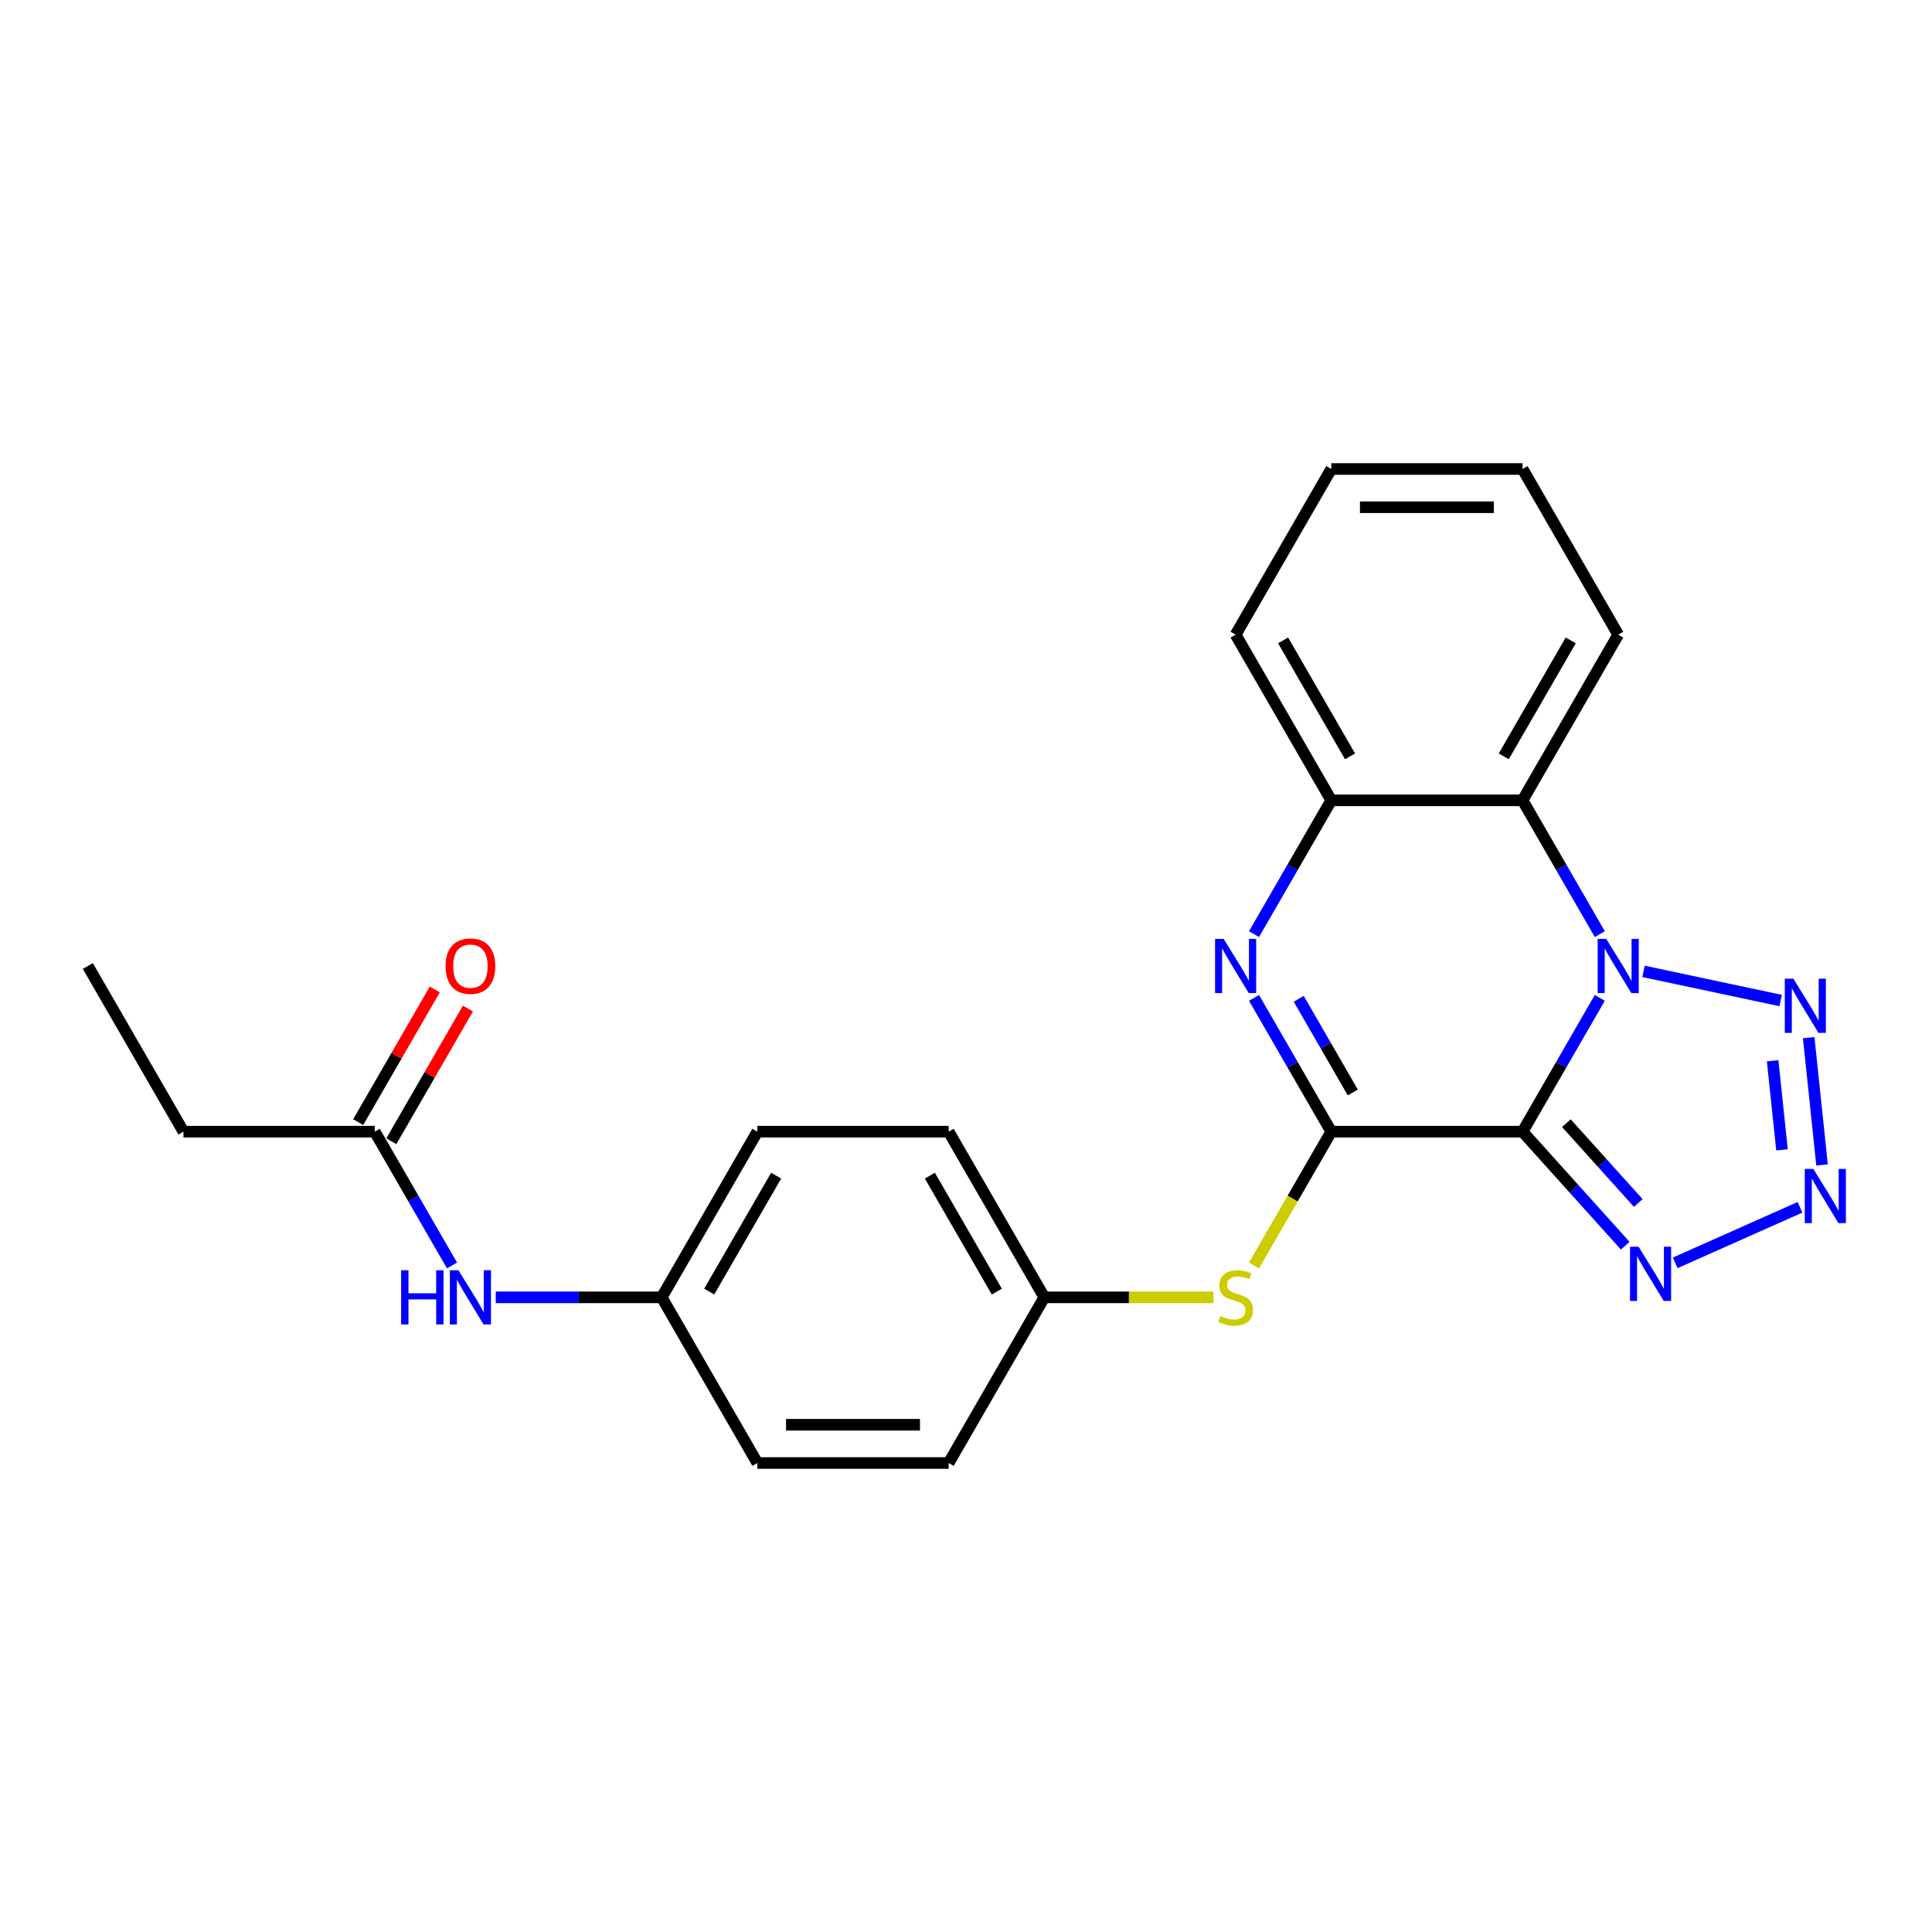 <?xml version='1.0' encoding='iso-8859-1'?>
<svg version='1.1' baseProfile='full'
              xmlns='http://www.w3.org/2000/svg'
                      xmlns:rdkit='http://www.rdkit.org/xml'
                      xmlns:xlink='http://www.w3.org/1999/xlink'
                  xml:space='preserve'
width='1000px' height='1000px' viewBox='0 0 1000 1000'>
<!-- END OF HEADER -->
<rect style='opacity:1.0;fill:#FFFFFF;stroke:none' width='1000' height='1000' x='0' y='0'> </rect>
<path class='bond-0' d='M 788.073,585.75 L 808.065,551.123' style='fill:none;fill-rule:evenodd;stroke:#000000;stroke-width:6px;stroke-linecap:butt;stroke-linejoin:miter;stroke-opacity:1' />
<path class='bond-0' d='M 808.065,551.123 L 828.057,516.496' style='fill:none;fill-rule:evenodd;stroke:#0000FF;stroke-width:6px;stroke-linecap:butt;stroke-linejoin:miter;stroke-opacity:1' />
<path class='bond-1' d='M 788.073,585.75 L 689.057,585.75' style='fill:none;fill-rule:evenodd;stroke:#000000;stroke-width:6px;stroke-linecap:butt;stroke-linejoin:miter;stroke-opacity:1' />
<path class='bond-5' d='M 788.073,585.75 L 814.645,615.262' style='fill:none;fill-rule:evenodd;stroke:#000000;stroke-width:6px;stroke-linecap:butt;stroke-linejoin:miter;stroke-opacity:1' />
<path class='bond-5' d='M 814.645,615.262 L 841.218,644.773' style='fill:none;fill-rule:evenodd;stroke:#0000FF;stroke-width:6px;stroke-linecap:butt;stroke-linejoin:miter;stroke-opacity:1' />
<path class='bond-5' d='M 810.761,581.353 L 829.362,602.011' style='fill:none;fill-rule:evenodd;stroke:#000000;stroke-width:6px;stroke-linecap:butt;stroke-linejoin:miter;stroke-opacity:1' />
<path class='bond-5' d='M 829.362,602.011 L 847.963,622.669' style='fill:none;fill-rule:evenodd;stroke:#0000FF;stroke-width:6px;stroke-linecap:butt;stroke-linejoin:miter;stroke-opacity:1' />
<path class='bond-3' d='M 850.691,502.787 L 921.658,517.871' style='fill:none;fill-rule:evenodd;stroke:#0000FF;stroke-width:6px;stroke-linecap:butt;stroke-linejoin:miter;stroke-opacity:1' />
<path class='bond-6' d='M 828.057,483.504 L 808.065,448.877' style='fill:none;fill-rule:evenodd;stroke:#0000FF;stroke-width:6px;stroke-linecap:butt;stroke-linejoin:miter;stroke-opacity:1' />
<path class='bond-6' d='M 808.065,448.877 L 788.073,414.25' style='fill:none;fill-rule:evenodd;stroke:#000000;stroke-width:6px;stroke-linecap:butt;stroke-linejoin:miter;stroke-opacity:1' />
<path class='bond-2' d='M 689.057,585.75 L 669.065,551.123' style='fill:none;fill-rule:evenodd;stroke:#000000;stroke-width:6px;stroke-linecap:butt;stroke-linejoin:miter;stroke-opacity:1' />
<path class='bond-2' d='M 669.065,551.123 L 649.073,516.496' style='fill:none;fill-rule:evenodd;stroke:#0000FF;stroke-width:6px;stroke-linecap:butt;stroke-linejoin:miter;stroke-opacity:1' />
<path class='bond-2' d='M 700.21,565.46 L 686.215,541.222' style='fill:none;fill-rule:evenodd;stroke:#000000;stroke-width:6px;stroke-linecap:butt;stroke-linejoin:miter;stroke-opacity:1' />
<path class='bond-2' d='M 686.215,541.222 L 672.221,516.983' style='fill:none;fill-rule:evenodd;stroke:#0000FF;stroke-width:6px;stroke-linecap:butt;stroke-linejoin:miter;stroke-opacity:1' />
<path class='bond-8' d='M 689.057,585.75 L 669.054,620.397' style='fill:none;fill-rule:evenodd;stroke:#000000;stroke-width:6px;stroke-linecap:butt;stroke-linejoin:miter;stroke-opacity:1' />
<path class='bond-8' d='M 669.054,620.397 L 649.05,655.044' style='fill:none;fill-rule:evenodd;stroke:#CCCC00;stroke-width:6px;stroke-linecap:butt;stroke-linejoin:miter;stroke-opacity:1' />
<path class='bond-7' d='M 649.073,483.504 L 669.065,448.877' style='fill:none;fill-rule:evenodd;stroke:#0000FF;stroke-width:6px;stroke-linecap:butt;stroke-linejoin:miter;stroke-opacity:1' />
<path class='bond-7' d='M 669.065,448.877 L 689.057,414.25' style='fill:none;fill-rule:evenodd;stroke:#000000;stroke-width:6px;stroke-linecap:butt;stroke-linejoin:miter;stroke-opacity:1' />
<path class='bond-24' d='M 936.167,537.083 L 943.093,602.979' style='fill:none;fill-rule:evenodd;stroke:#0000FF;stroke-width:6px;stroke-linecap:butt;stroke-linejoin:miter;stroke-opacity:1' />
<path class='bond-24' d='M 917.511,549.037 L 922.359,595.164' style='fill:none;fill-rule:evenodd;stroke:#0000FF;stroke-width:6px;stroke-linecap:butt;stroke-linejoin:miter;stroke-opacity:1' />
<path class='bond-4' d='M 931.673,624.897 L 867.078,653.656' style='fill:none;fill-rule:evenodd;stroke:#0000FF;stroke-width:6px;stroke-linecap:butt;stroke-linejoin:miter;stroke-opacity:1' />
<path class='bond-14' d='M 788.073,414.25 L 837.581,328.5' style='fill:none;fill-rule:evenodd;stroke:#000000;stroke-width:6px;stroke-linecap:butt;stroke-linejoin:miter;stroke-opacity:1' />
<path class='bond-14' d='M 778.349,391.486 L 813.005,331.461' style='fill:none;fill-rule:evenodd;stroke:#000000;stroke-width:6px;stroke-linecap:butt;stroke-linejoin:miter;stroke-opacity:1' />
<path class='bond-25' d='M 788.073,414.25 L 689.057,414.25' style='fill:none;fill-rule:evenodd;stroke:#000000;stroke-width:6px;stroke-linecap:butt;stroke-linejoin:miter;stroke-opacity:1' />
<path class='bond-19' d='M 689.057,414.25 L 639.549,328.5' style='fill:none;fill-rule:evenodd;stroke:#000000;stroke-width:6px;stroke-linecap:butt;stroke-linejoin:miter;stroke-opacity:1' />
<path class='bond-19' d='M 698.781,391.486 L 664.126,331.461' style='fill:none;fill-rule:evenodd;stroke:#000000;stroke-width:6px;stroke-linecap:butt;stroke-linejoin:miter;stroke-opacity:1' />
<path class='bond-12' d='M 628.083,671.5 L 584.308,671.5' style='fill:none;fill-rule:evenodd;stroke:#CCCC00;stroke-width:6px;stroke-linecap:butt;stroke-linejoin:miter;stroke-opacity:1' />
<path class='bond-12' d='M 584.308,671.5 L 540.534,671.5' style='fill:none;fill-rule:evenodd;stroke:#000000;stroke-width:6px;stroke-linecap:butt;stroke-linejoin:miter;stroke-opacity:1' />
<path class='bond-9' d='M 193.978,585.75 L 213.97,620.377' style='fill:none;fill-rule:evenodd;stroke:#000000;stroke-width:6px;stroke-linecap:butt;stroke-linejoin:miter;stroke-opacity:1' />
<path class='bond-9' d='M 213.97,620.377 L 233.962,655.004' style='fill:none;fill-rule:evenodd;stroke:#0000FF;stroke-width:6px;stroke-linecap:butt;stroke-linejoin:miter;stroke-opacity:1' />
<path class='bond-11' d='M 202.553,590.701 L 222.374,556.371' style='fill:none;fill-rule:evenodd;stroke:#000000;stroke-width:6px;stroke-linecap:butt;stroke-linejoin:miter;stroke-opacity:1' />
<path class='bond-11' d='M 222.374,556.371 L 242.194,522.041' style='fill:none;fill-rule:evenodd;stroke:#FF0000;stroke-width:6px;stroke-linecap:butt;stroke-linejoin:miter;stroke-opacity:1' />
<path class='bond-11' d='M 185.403,580.799 L 205.224,546.469' style='fill:none;fill-rule:evenodd;stroke:#000000;stroke-width:6px;stroke-linecap:butt;stroke-linejoin:miter;stroke-opacity:1' />
<path class='bond-11' d='M 205.224,546.469 L 225.044,512.139' style='fill:none;fill-rule:evenodd;stroke:#FF0000;stroke-width:6px;stroke-linecap:butt;stroke-linejoin:miter;stroke-opacity:1' />
<path class='bond-20' d='M 193.978,585.75 L 94.962,585.75' style='fill:none;fill-rule:evenodd;stroke:#000000;stroke-width:6px;stroke-linecap:butt;stroke-linejoin:miter;stroke-opacity:1' />
<path class='bond-10' d='M 256.596,671.5 L 299.549,671.5' style='fill:none;fill-rule:evenodd;stroke:#0000FF;stroke-width:6px;stroke-linecap:butt;stroke-linejoin:miter;stroke-opacity:1' />
<path class='bond-10' d='M 299.549,671.5 L 342.502,671.5' style='fill:none;fill-rule:evenodd;stroke:#000000;stroke-width:6px;stroke-linecap:butt;stroke-linejoin:miter;stroke-opacity:1' />
<path class='bond-15' d='M 540.534,671.5 L 491.026,757.251' style='fill:none;fill-rule:evenodd;stroke:#000000;stroke-width:6px;stroke-linecap:butt;stroke-linejoin:miter;stroke-opacity:1' />
<path class='bond-16' d='M 540.534,671.5 L 491.026,585.75' style='fill:none;fill-rule:evenodd;stroke:#000000;stroke-width:6px;stroke-linecap:butt;stroke-linejoin:miter;stroke-opacity:1' />
<path class='bond-16' d='M 515.957,668.539 L 481.302,608.514' style='fill:none;fill-rule:evenodd;stroke:#000000;stroke-width:6px;stroke-linecap:butt;stroke-linejoin:miter;stroke-opacity:1' />
<path class='bond-13' d='M 342.502,671.5 L 392.01,585.75' style='fill:none;fill-rule:evenodd;stroke:#000000;stroke-width:6px;stroke-linecap:butt;stroke-linejoin:miter;stroke-opacity:1' />
<path class='bond-13' d='M 367.078,668.539 L 401.734,608.514' style='fill:none;fill-rule:evenodd;stroke:#000000;stroke-width:6px;stroke-linecap:butt;stroke-linejoin:miter;stroke-opacity:1' />
<path class='bond-26' d='M 342.502,671.5 L 392.01,757.251' style='fill:none;fill-rule:evenodd;stroke:#000000;stroke-width:6px;stroke-linecap:butt;stroke-linejoin:miter;stroke-opacity:1' />
<path class='bond-21' d='M 837.581,328.5 L 788.073,242.749' style='fill:none;fill-rule:evenodd;stroke:#000000;stroke-width:6px;stroke-linecap:butt;stroke-linejoin:miter;stroke-opacity:1' />
<path class='bond-18' d='M 491.026,757.251 L 392.01,757.251' style='fill:none;fill-rule:evenodd;stroke:#000000;stroke-width:6px;stroke-linecap:butt;stroke-linejoin:miter;stroke-opacity:1' />
<path class='bond-18' d='M 476.173,737.447 L 406.862,737.447' style='fill:none;fill-rule:evenodd;stroke:#000000;stroke-width:6px;stroke-linecap:butt;stroke-linejoin:miter;stroke-opacity:1' />
<path class='bond-17' d='M 491.026,585.75 L 392.01,585.75' style='fill:none;fill-rule:evenodd;stroke:#000000;stroke-width:6px;stroke-linecap:butt;stroke-linejoin:miter;stroke-opacity:1' />
<path class='bond-23' d='M 639.549,328.5 L 689.057,242.749' style='fill:none;fill-rule:evenodd;stroke:#000000;stroke-width:6px;stroke-linecap:butt;stroke-linejoin:miter;stroke-opacity:1' />
<path class='bond-22' d='M 94.962,585.75 L 45.455,500' style='fill:none;fill-rule:evenodd;stroke:#000000;stroke-width:6px;stroke-linecap:butt;stroke-linejoin:miter;stroke-opacity:1' />
<path class='bond-27' d='M 788.073,242.749 L 689.057,242.749' style='fill:none;fill-rule:evenodd;stroke:#000000;stroke-width:6px;stroke-linecap:butt;stroke-linejoin:miter;stroke-opacity:1' />
<path class='bond-27' d='M 773.221,262.553 L 703.91,262.553' style='fill:none;fill-rule:evenodd;stroke:#000000;stroke-width:6px;stroke-linecap:butt;stroke-linejoin:miter;stroke-opacity:1' />
<path  class='atom-1' d='M 831.383 485.979
L 840.571 500.832
Q 841.482 502.297, 842.948 504.951
Q 844.413 507.604, 844.492 507.763
L 844.492 485.979
L 848.215 485.979
L 848.215 514.021
L 844.373 514.021
L 834.511 497.782
Q 833.363 495.881, 832.135 493.703
Q 830.947 491.524, 830.59 490.851
L 830.59 514.021
L 826.947 514.021
L 826.947 485.979
L 831.383 485.979
' fill='#0000FF'/>
<path  class='atom-3' d='M 633.351 485.979
L 642.54 500.832
Q 643.451 502.297, 644.916 504.951
Q 646.381 507.604, 646.461 507.763
L 646.461 485.979
L 650.184 485.979
L 650.184 514.021
L 646.342 514.021
L 636.48 497.782
Q 635.331 495.881, 634.103 493.703
Q 632.915 491.524, 632.559 490.851
L 632.559 514.021
L 628.915 514.021
L 628.915 485.979
L 633.351 485.979
' fill='#0000FF'/>
<path  class='atom-4' d='M 928.235 506.566
L 937.423 521.418
Q 938.334 522.884, 939.8 525.537
Q 941.265 528.191, 941.344 528.349
L 941.344 506.566
L 945.067 506.566
L 945.067 534.607
L 941.225 534.607
L 931.363 518.369
Q 930.215 516.467, 928.987 514.289
Q 927.799 512.111, 927.442 511.437
L 927.442 534.607
L 923.799 534.607
L 923.799 506.566
L 928.235 506.566
' fill='#0000FF'/>
<path  class='atom-5' d='M 938.585 605.039
L 947.773 619.892
Q 948.684 621.357, 950.15 624.011
Q 951.615 626.664, 951.694 626.823
L 951.694 605.039
L 955.417 605.039
L 955.417 633.081
L 951.575 633.081
L 941.713 616.842
Q 940.565 614.941, 939.337 612.763
Q 938.149 610.584, 937.792 609.911
L 937.792 633.081
L 934.149 633.081
L 934.149 605.039
L 938.585 605.039
' fill='#0000FF'/>
<path  class='atom-6' d='M 848.129 645.313
L 857.318 660.165
Q 858.229 661.63, 859.694 664.284
Q 861.16 666.938, 861.239 667.096
L 861.239 645.313
L 864.962 645.313
L 864.962 673.354
L 861.12 673.354
L 851.258 657.115
Q 850.109 655.214, 848.882 653.036
Q 847.693 650.858, 847.337 650.184
L 847.337 673.354
L 843.693 673.354
L 843.693 645.313
L 848.129 645.313
' fill='#0000FF'/>
<path  class='atom-9' d='M 631.628 681.125
Q 631.945 681.244, 633.252 681.798
Q 634.559 682.353, 635.985 682.709
Q 637.45 683.026, 638.876 683.026
Q 641.53 683.026, 643.074 681.758
Q 644.619 680.451, 644.619 678.194
Q 644.619 676.649, 643.827 675.699
Q 643.074 674.748, 641.886 674.233
Q 640.698 673.718, 638.718 673.124
Q 636.222 672.372, 634.717 671.659
Q 633.252 670.946, 632.183 669.441
Q 631.153 667.936, 631.153 665.401
Q 631.153 661.876, 633.529 659.698
Q 635.945 657.519, 640.698 657.519
Q 643.946 657.519, 647.629 659.064
L 646.718 662.114
Q 643.352 660.727, 640.817 660.727
Q 638.084 660.727, 636.579 661.876
Q 635.074 662.985, 635.113 664.926
Q 635.113 666.431, 635.866 667.342
Q 636.658 668.253, 637.767 668.768
Q 638.916 669.282, 640.817 669.877
Q 643.352 670.669, 644.857 671.461
Q 646.362 672.253, 647.431 673.877
Q 648.54 675.461, 648.54 678.194
Q 648.54 682.075, 645.926 684.174
Q 643.352 686.234, 639.034 686.234
Q 636.539 686.234, 634.638 685.679
Q 632.777 685.165, 630.559 684.254
L 631.628 681.125
' fill='#CCCC00'/>
<path  class='atom-11' d='M 207.623 657.48
L 211.425 657.48
L 211.425 669.401
L 225.762 669.401
L 225.762 657.48
L 229.565 657.48
L 229.565 685.521
L 225.762 685.521
L 225.762 672.57
L 211.425 672.57
L 211.425 685.521
L 207.623 685.521
L 207.623 657.48
' fill='#0000FF'/>
<path  class='atom-11' d='M 237.288 657.48
L 246.476 672.332
Q 247.387 673.798, 248.853 676.451
Q 250.318 679.105, 250.397 679.263
L 250.397 657.48
L 254.12 657.48
L 254.12 685.521
L 250.279 685.521
L 240.417 669.282
Q 239.268 667.381, 238.04 665.203
Q 236.852 663.025, 236.496 662.351
L 236.496 685.521
L 232.852 685.521
L 232.852 657.48
L 237.288 657.48
' fill='#0000FF'/>
<path  class='atom-12' d='M 230.614 500.079
Q 230.614 493.346, 233.941 489.584
Q 237.268 485.821, 243.486 485.821
Q 249.704 485.821, 253.031 489.584
Q 256.358 493.346, 256.358 500.079
Q 256.358 506.891, 252.992 510.773
Q 249.625 514.615, 243.486 514.615
Q 237.308 514.615, 233.941 510.773
Q 230.614 506.931, 230.614 500.079
M 243.486 511.446
Q 247.764 511.446, 250.061 508.595
Q 252.398 505.703, 252.398 500.079
Q 252.398 494.574, 250.061 491.801
Q 247.764 488.989, 243.486 488.989
Q 239.209 488.989, 236.872 491.762
Q 234.575 494.534, 234.575 500.079
Q 234.575 505.743, 236.872 508.595
Q 239.209 511.446, 243.486 511.446
' fill='#FF0000'/>
</svg>
